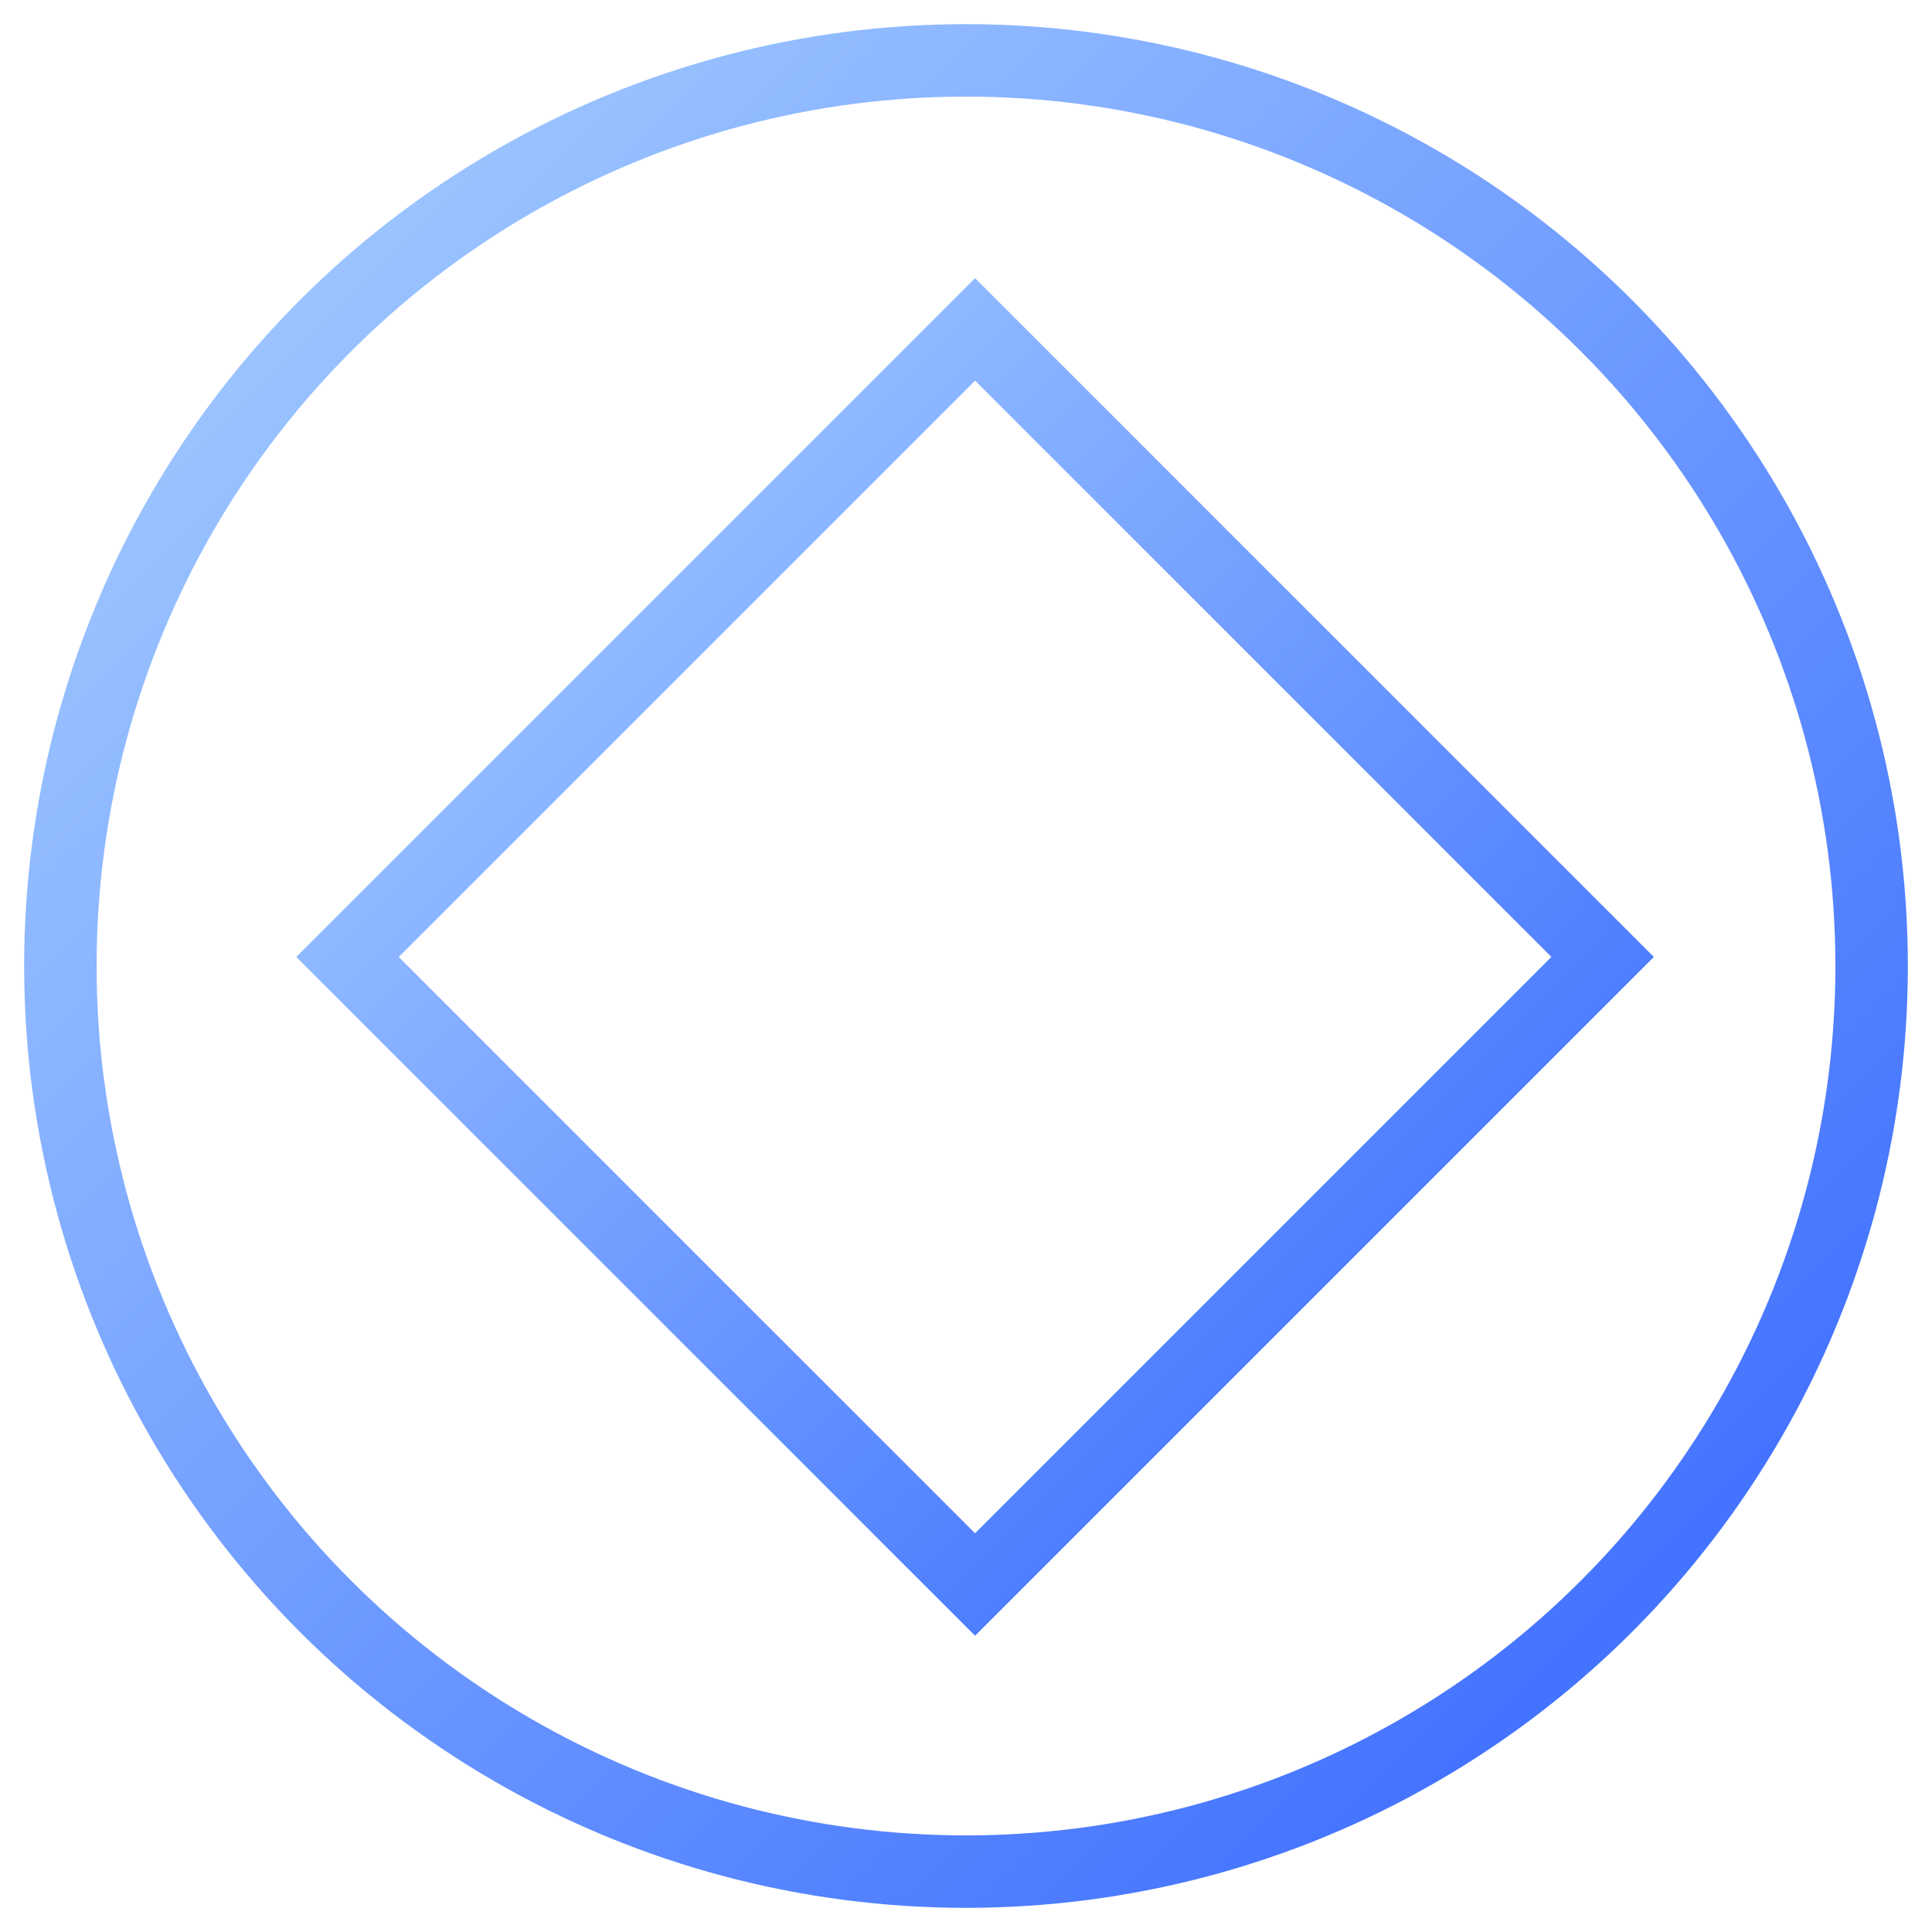 <?xml version="1.0" encoding="UTF-8" standalone="no"?>
<svg width="512px" height="512px" viewBox="0 0 512 512" version="1.1" xmlns="http://www.w3.org/2000/svg" xmlns:xlink="http://www.w3.org/1999/xlink" xmlns:sketch="http://www.bohemiancoding.com/sketch/ns">
    <!-- Generator: Sketch 3.1.1 (8761) - http://www.bohemiancoding.com/sketch -->
    <title>logo</title>
    <desc>Created with Sketch.</desc>
    <defs>
        <linearGradient x1="13.393%" y1="13.393%" x2="85.684%" y2="85.684%" id="linearGradient-1">
            <stop stop-color="#9AC3FF" offset="0%"></stop>
            <stop stop-color="#4474FF" offset="100%"></stop>
        </linearGradient>
    </defs>
    <g id="Page-1" stroke="none" stroke-width="1" fill="none" fill-rule="evenodd" sketch:type="MSPage">
        <g id="logo" sketch:type="MSArtboardGroup" stroke="url(#linearGradient-1)" stroke-width="19.2">
            <g id="Logo-2" sketch:type="MSLayerGroup" transform="translate(16, 16)">
                <circle id="Oval-1" sketch:type="MSShapeGroup" cx="240" cy="240" r="240"></circle>
                <path d="M242.4,403.912 L408.712,237.6 L242.4,71.288 L76.088,237.6 L242.4,403.912 Z" id="Rectangle-1" sketch:type="MSShapeGroup"></path>
            </g>
        </g>
    </g>
</svg>